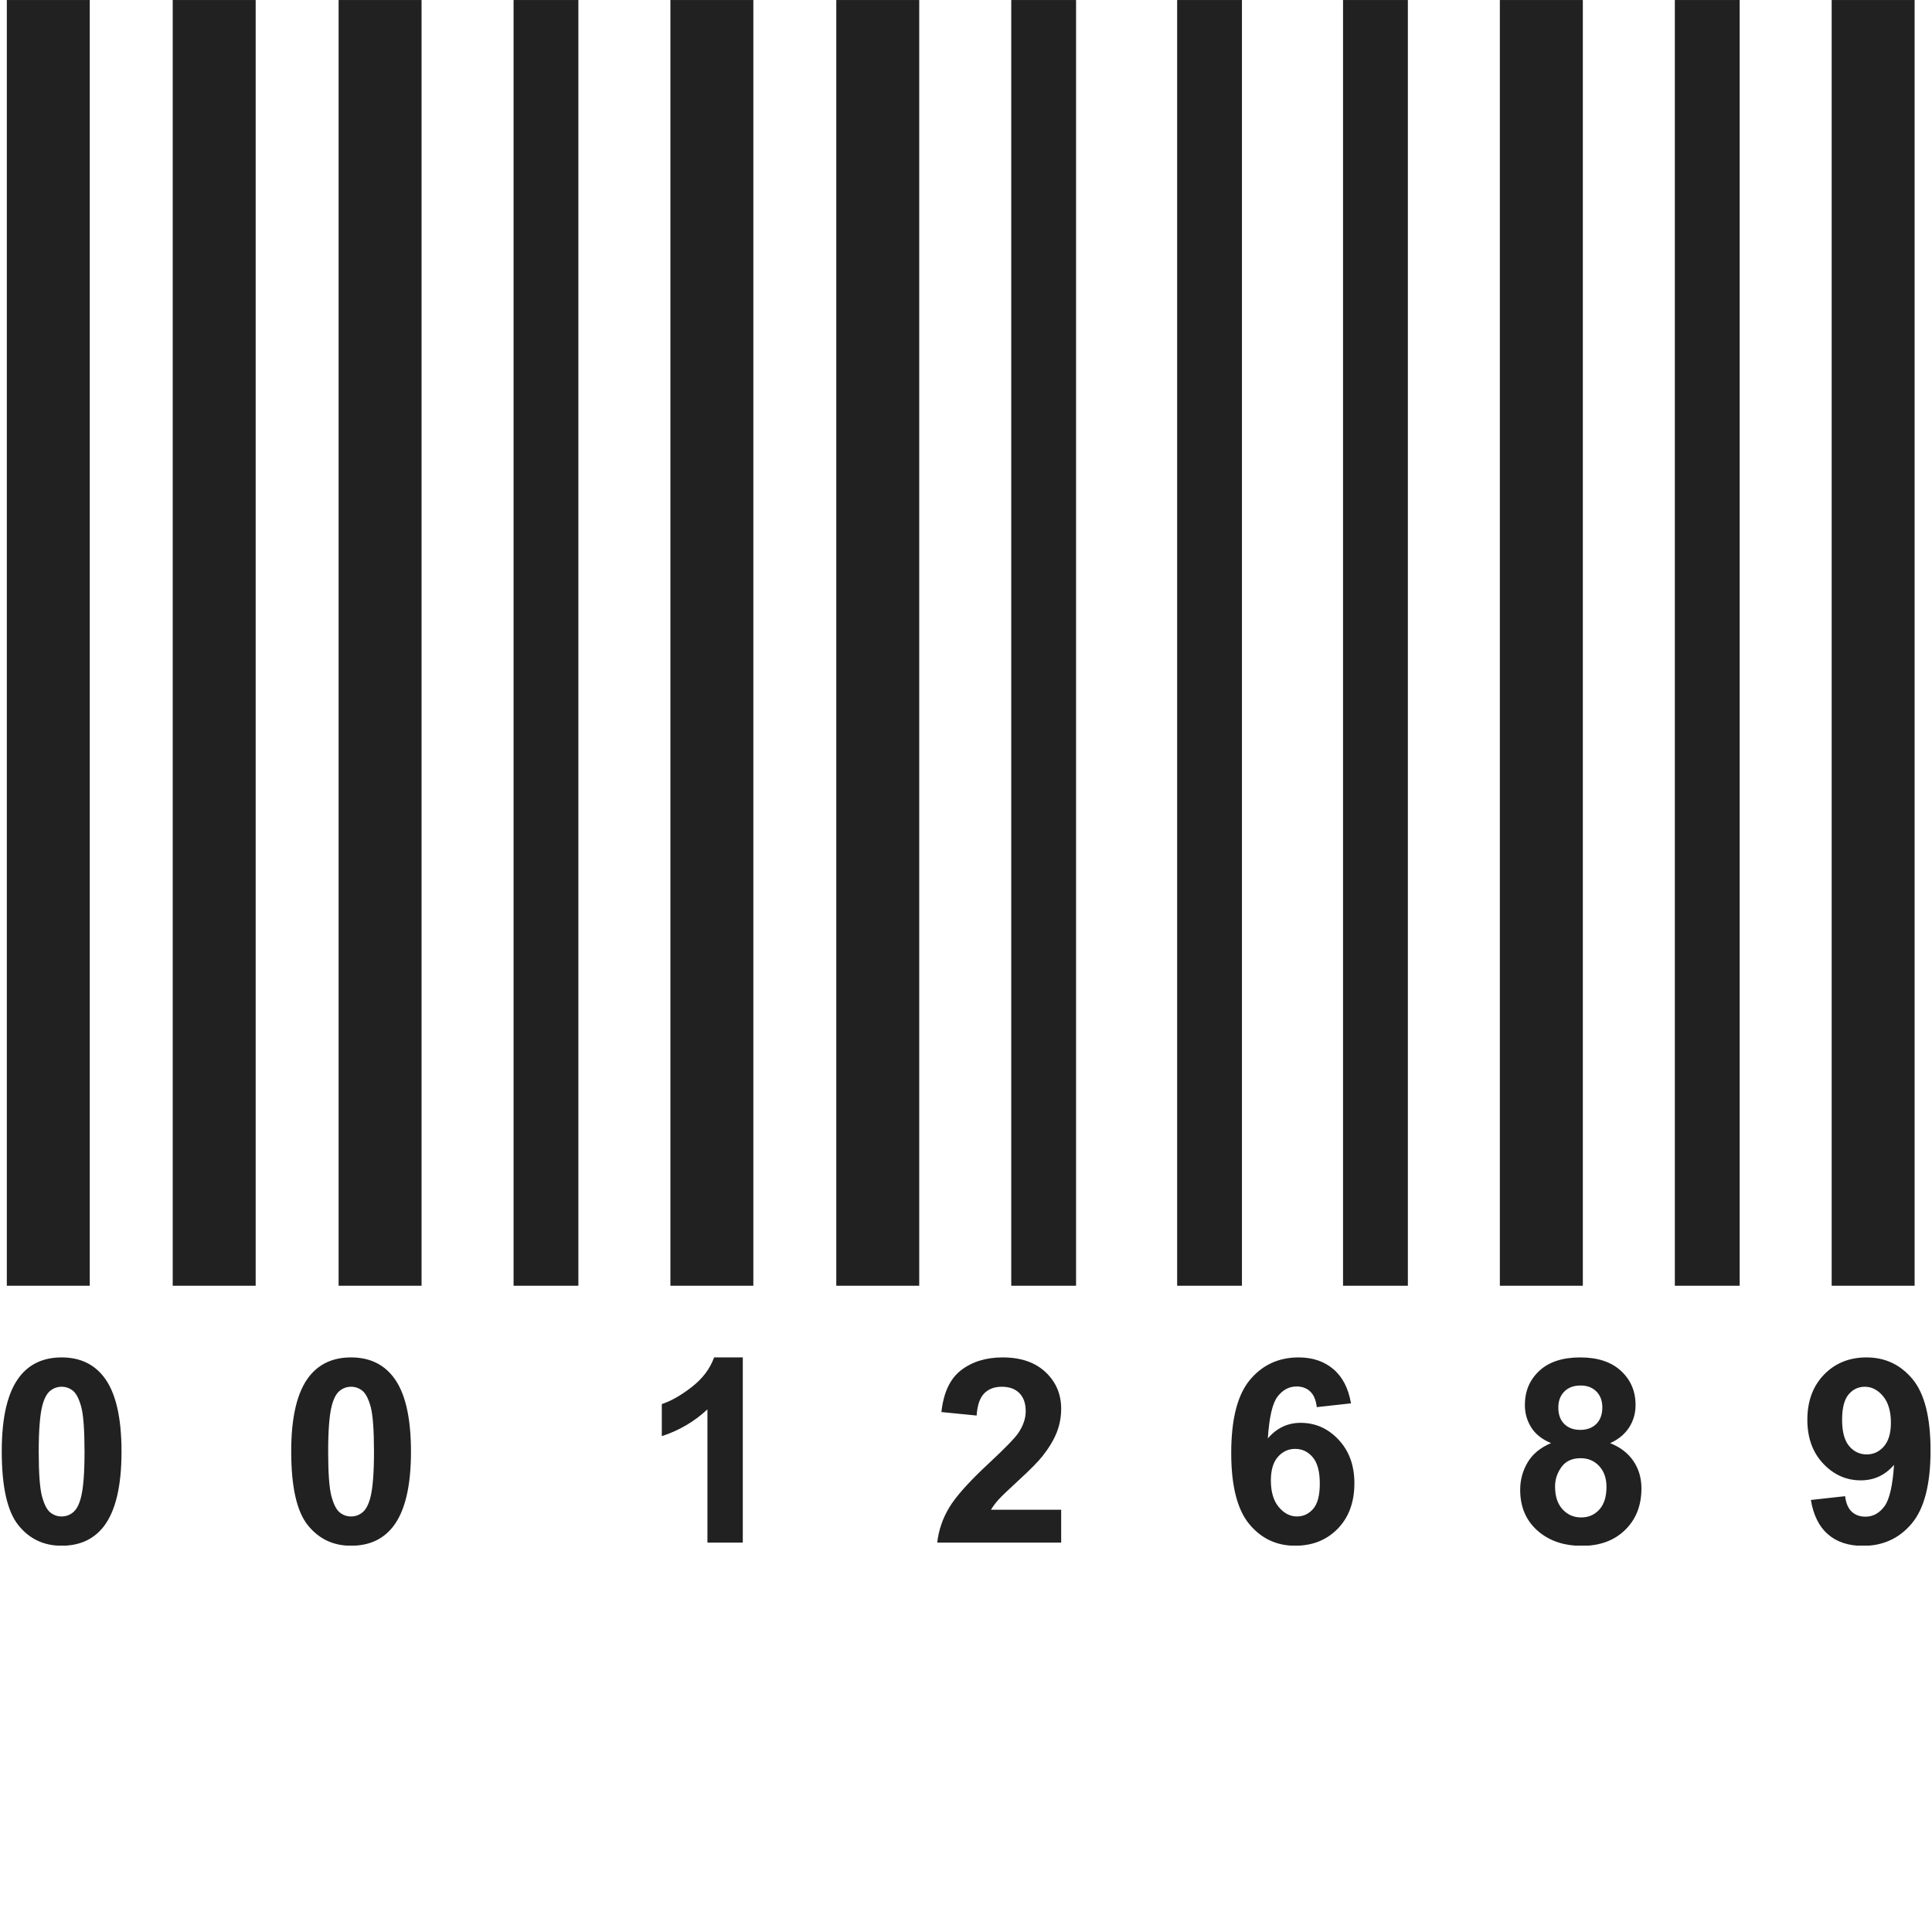 <?xml version="1.0" encoding="UTF-8"?>
<svg xmlns="http://www.w3.org/2000/svg" xmlns:xlink="http://www.w3.org/1999/xlink" width="375pt" height="375pt" viewBox="0 0 375 375" version="1.2">
<defs>
<clipPath id="clip1">
  <path d="M 0.34 263.102 L 374.711 263.102 L 374.711 300 L 0.34 300 Z M 0.34 263.102 "/>
</clipPath>
</defs>
<g id="surface1">
<path style=" stroke:none;fill-rule:nonzero;fill:rgb(12.939%,12.939%,12.939%);fill-opacity:1;" d="M 17.422 0.004 L 17.422 249.562 L 1.324 249.562 L 1.324 0.004 L 17.422 0.004 "/>
<path style=" stroke:none;fill-rule:nonzero;fill:rgb(12.939%,12.939%,12.939%);fill-opacity:1;" d="M 49.625 0.004 L 49.625 249.562 L 33.523 249.562 L 33.523 0.004 L 49.625 0.004 "/>
<path style=" stroke:none;fill-rule:nonzero;fill:rgb(12.939%,12.939%,12.939%);fill-opacity:1;" d="M 81.824 0.004 L 81.824 249.562 L 65.723 249.562 L 65.723 0.004 L 81.824 0.004 "/>
<path style=" stroke:none;fill-rule:nonzero;fill:rgb(12.939%,12.939%,12.939%);fill-opacity:1;" d="M 112.262 0.004 L 112.262 249.562 L 99.684 249.562 L 99.684 0.004 L 112.262 0.004 "/>
<path style=" stroke:none;fill-rule:nonzero;fill:rgb(12.939%,12.939%,12.939%);fill-opacity:1;" d="M 146.223 0.004 L 146.223 249.562 L 130.125 249.562 L 130.125 0.004 L 146.223 0.004 "/>
<path style=" stroke:none;fill-rule:nonzero;fill:rgb(12.939%,12.939%,12.939%);fill-opacity:1;" d="M 178.422 0.004 L 178.422 249.562 L 162.324 249.562 L 162.324 0.004 L 178.422 0.004 "/>
<path style=" stroke:none;fill-rule:nonzero;fill:rgb(12.939%,12.939%,12.939%);fill-opacity:1;" d="M 208.863 0.004 L 208.863 249.562 L 196.285 249.562 L 196.285 0.004 L 208.863 0.004 "/>
<path style=" stroke:none;fill-rule:nonzero;fill:rgb(12.939%,12.939%,12.939%);fill-opacity:1;" d="M 241.062 0.004 L 241.062 249.562 L 228.484 249.562 L 228.484 0.004 L 241.062 0.004 "/>
<path style=" stroke:none;fill-rule:nonzero;fill:rgb(12.939%,12.939%,12.939%);fill-opacity:1;" d="M 273.266 0.004 L 273.266 249.562 L 260.684 249.562 L 260.684 0.004 L 273.266 0.004 "/>
<path style=" stroke:none;fill-rule:nonzero;fill:rgb(12.939%,12.939%,12.939%);fill-opacity:1;" d="M 307.227 0.004 L 307.227 249.562 L 291.121 249.562 L 291.121 0.004 L 307.227 0.004 "/>
<path style=" stroke:none;fill-rule:nonzero;fill:rgb(12.939%,12.939%,12.939%);fill-opacity:1;" d="M 337.668 0.004 L 337.668 249.562 L 325.086 249.562 L 325.086 0.004 L 337.668 0.004 "/>
<path style=" stroke:none;fill-rule:nonzero;fill:rgb(12.939%,12.939%,12.939%);fill-opacity:1;" d="M 371.625 0.004 L 371.625 249.562 L 355.527 249.562 L 355.527 0.004 L 371.625 0.004 "/>
<g clip-path="url(#clip1)" clip-rule="nonzero">
<path style=" stroke:none;fill-rule:nonzero;fill:rgb(12.939%,12.939%,12.939%);fill-opacity:1;" d="M 11.957 263.473 C 15.434 263.473 18.145 264.715 20.094 267.188 C 22.418 270.117 23.586 274.977 23.586 281.766 C 23.586 288.535 22.41 293.402 20.07 296.367 C 18.137 298.809 15.434 300.027 11.957 300.027 C 8.484 300.027 5.676 298.691 3.543 296.012 C 1.41 293.336 0.34 288.559 0.34 281.691 C 0.34 274.949 1.516 270.102 3.859 267.141 C 5.789 264.699 8.492 263.473 11.957 263.473 Z M 11.957 269.168 C 11.133 269.168 10.395 269.434 9.742 269.957 C 9.09 270.488 8.582 271.445 8.223 272.809 C 7.758 274.582 7.516 277.566 7.516 281.766 C 7.516 285.969 7.73 288.848 8.148 290.418 C 8.574 291.996 9.105 293.035 9.75 293.559 C 10.402 294.078 11.133 294.344 11.957 294.344 C 12.793 294.344 13.535 294.078 14.184 293.543 C 14.836 293.02 15.344 292.066 15.699 290.699 C 16.168 288.945 16.406 285.969 16.406 281.766 C 16.406 277.566 16.191 274.684 15.777 273.105 C 15.352 271.543 14.816 270.488 14.176 269.957 C 13.523 269.434 12.793 269.168 11.957 269.168 Z M 68.141 263.473 C 71.617 263.473 74.324 264.715 76.273 267.188 C 78.602 270.117 79.77 274.977 79.77 281.766 C 79.77 288.535 78.594 293.402 76.25 296.367 C 74.316 298.809 71.617 300.027 68.141 300.027 C 64.664 300.027 61.859 298.691 59.727 296.012 C 57.586 293.336 56.523 288.559 56.523 281.691 C 56.523 274.949 57.699 270.102 60.039 267.141 C 61.973 264.699 64.676 263.473 68.141 263.473 Z M 68.141 269.168 C 67.316 269.168 66.574 269.434 65.926 269.957 C 65.273 270.488 64.766 271.445 64.406 272.809 C 63.938 274.582 63.695 277.566 63.695 281.766 C 63.695 285.969 63.914 288.848 64.332 290.418 C 64.758 291.996 65.289 293.035 65.934 293.559 C 66.582 294.078 67.316 294.344 68.141 294.344 C 68.973 294.344 69.715 294.078 70.367 293.543 C 71.012 293.02 71.523 292.066 71.883 290.699 C 72.348 288.945 72.59 285.969 72.59 281.766 C 72.59 277.566 72.371 274.684 71.961 273.105 C 71.535 271.543 70.996 270.488 70.359 269.957 C 69.707 269.434 68.973 269.168 68.141 269.168 Z M 144.176 299.418 L 137.312 299.418 L 137.312 273.555 C 134.809 275.906 131.855 277.645 128.457 278.758 L 128.457 272.531 C 130.238 271.949 132.191 270.84 134.289 269.207 C 136.387 267.566 137.828 265.656 138.605 263.473 L 144.176 263.473 Z M 205.973 293.043 L 205.973 299.418 L 181.918 299.418 C 182.188 297.012 182.965 294.727 184.27 292.566 C 185.57 290.41 188.145 287.551 191.98 283.984 C 195.078 281.105 196.973 279.148 197.672 278.125 C 198.613 276.711 199.09 275.309 199.09 273.926 C 199.09 272.398 198.68 271.223 197.855 270.398 C 197.027 269.57 195.895 269.168 194.445 269.168 C 193.012 269.168 191.879 269.602 191.031 270.457 C 190.188 271.324 189.695 272.758 189.566 274.758 L 182.727 274.078 C 183.137 270.297 184.414 267.59 186.562 265.941 C 188.711 264.297 191.395 263.473 194.621 263.473 C 198.156 263.473 200.93 264.434 202.945 266.332 C 204.965 268.242 205.973 270.609 205.973 273.441 C 205.973 275.051 205.68 276.582 205.109 278.043 C 204.531 279.5 203.613 281.023 202.363 282.617 C 201.527 283.676 200.031 285.203 197.871 287.184 C 195.707 289.168 194.332 290.492 193.754 291.141 C 193.18 291.793 192.703 292.43 192.344 293.043 Z M 262.227 272.391 L 255.586 273.121 C 255.43 271.758 255.004 270.746 254.32 270.094 C 253.637 269.441 252.746 269.113 251.656 269.113 C 250.215 269.113 248.984 269.766 247.977 271.074 C 246.977 272.371 246.352 275.082 246.086 279.199 C 247.801 277.184 249.918 276.172 252.461 276.172 C 255.328 276.172 257.781 277.266 259.82 279.449 C 261.863 281.625 262.887 284.445 262.887 287.891 C 262.887 291.559 261.812 294.492 259.664 296.711 C 257.52 298.918 254.754 300.027 251.387 300.027 C 247.777 300.027 244.801 298.629 242.477 295.82 C 240.152 293.008 238.98 288.41 238.98 282.008 C 238.98 275.453 240.195 270.723 242.617 267.824 C 245.043 264.926 248.195 263.473 252.07 263.473 C 254.789 263.473 257.035 264.242 258.82 265.758 C 260.602 267.285 261.734 269.492 262.227 272.391 Z M 246.676 287.359 C 246.676 289.582 247.188 291.309 248.211 292.52 C 249.234 293.734 250.41 294.344 251.73 294.344 C 253.004 294.344 254.051 293.84 254.902 292.852 C 255.754 291.859 256.172 290.227 256.172 287.965 C 256.172 285.645 255.723 283.934 254.805 282.852 C 253.895 281.766 252.754 281.227 251.387 281.227 C 250.07 281.227 248.953 281.742 248.043 282.777 C 247.125 283.809 246.676 285.344 246.676 287.359 Z M 301.051 280.109 C 299.273 279.359 297.984 278.328 297.184 277.016 C 296.371 275.711 295.977 274.27 295.977 272.707 C 295.977 270.039 296.898 267.832 298.766 266.09 C 300.633 264.348 303.285 263.473 306.719 263.473 C 310.117 263.473 312.758 264.348 314.637 266.09 C 316.52 267.832 317.461 270.039 317.461 272.707 C 317.461 274.367 317.023 275.84 316.16 277.145 C 315.301 278.434 314.086 279.422 312.523 280.109 C 314.512 280.898 316.02 282.07 317.055 283.602 C 318.086 285.129 318.602 286.891 318.602 288.891 C 318.602 292.203 317.555 294.887 315.445 296.953 C 313.336 299.02 310.535 300.051 307.035 300.051 C 303.773 300.051 301.07 299.199 298.898 297.492 C 296.344 295.465 295.066 292.703 295.066 289.184 C 295.066 287.25 295.551 285.477 296.512 283.852 C 297.469 282.234 298.984 280.984 301.051 280.109 Z M 302.469 273.199 C 302.469 274.566 302.852 275.633 303.629 276.391 C 304.402 277.16 305.426 277.539 306.719 277.539 C 308.016 277.539 309.062 277.16 309.844 276.383 C 310.617 275.609 311.012 274.539 311.012 273.176 C 311.012 271.883 310.625 270.859 309.852 270.078 C 309.078 269.305 308.059 268.926 306.785 268.926 C 305.465 268.926 304.418 269.312 303.637 270.094 C 302.859 270.875 302.469 271.91 302.469 273.199 Z M 301.836 288.527 C 301.836 290.418 302.316 291.891 303.285 292.953 C 304.25 294.008 305.461 294.535 306.906 294.535 C 308.324 294.535 309.5 294.023 310.426 293.008 C 311.352 291.996 311.816 290.527 311.816 288.602 C 311.816 286.926 311.344 285.578 310.398 284.559 C 309.457 283.543 308.258 283.035 306.809 283.035 C 305.133 283.035 303.883 283.617 303.066 284.766 C 302.242 285.926 301.836 287.176 301.836 288.527 Z M 351.488 291.141 L 358.137 290.41 C 358.301 291.762 358.727 292.762 359.41 293.41 C 360.094 294.059 360.988 294.387 362.113 294.387 C 363.531 294.387 364.73 293.734 365.727 292.434 C 366.727 291.133 367.359 288.434 367.633 284.324 C 365.91 286.336 363.75 287.336 361.164 287.336 C 358.348 287.336 355.914 286.242 353.871 284.074 C 351.832 281.902 350.805 279.074 350.805 275.59 C 350.805 271.961 351.891 269.031 354.047 266.809 C 356.199 264.59 358.949 263.473 362.281 263.473 C 365.914 263.473 368.891 264.883 371.227 267.691 C 373.551 270.496 374.719 275.117 374.719 281.539 C 374.719 288.094 373.504 292.809 371.074 295.707 C 368.648 298.602 365.492 300.051 361.598 300.051 C 358.797 300.051 356.543 299.312 354.812 297.816 C 353.09 296.328 351.98 294.102 351.488 291.141 Z M 367.023 276.152 C 367.023 273.934 366.516 272.219 365.5 270.996 C 364.48 269.773 363.297 269.168 361.969 269.168 C 360.699 269.168 359.641 269.668 358.809 270.664 C 357.969 271.664 357.551 273.305 357.551 275.59 C 357.551 277.902 358.008 279.602 358.914 280.676 C 359.82 281.758 360.965 282.301 362.332 282.301 C 363.652 282.301 364.766 281.781 365.664 280.742 C 366.574 279.703 367.023 278.168 367.023 276.152 "/>
</g>
</g>
</svg>
